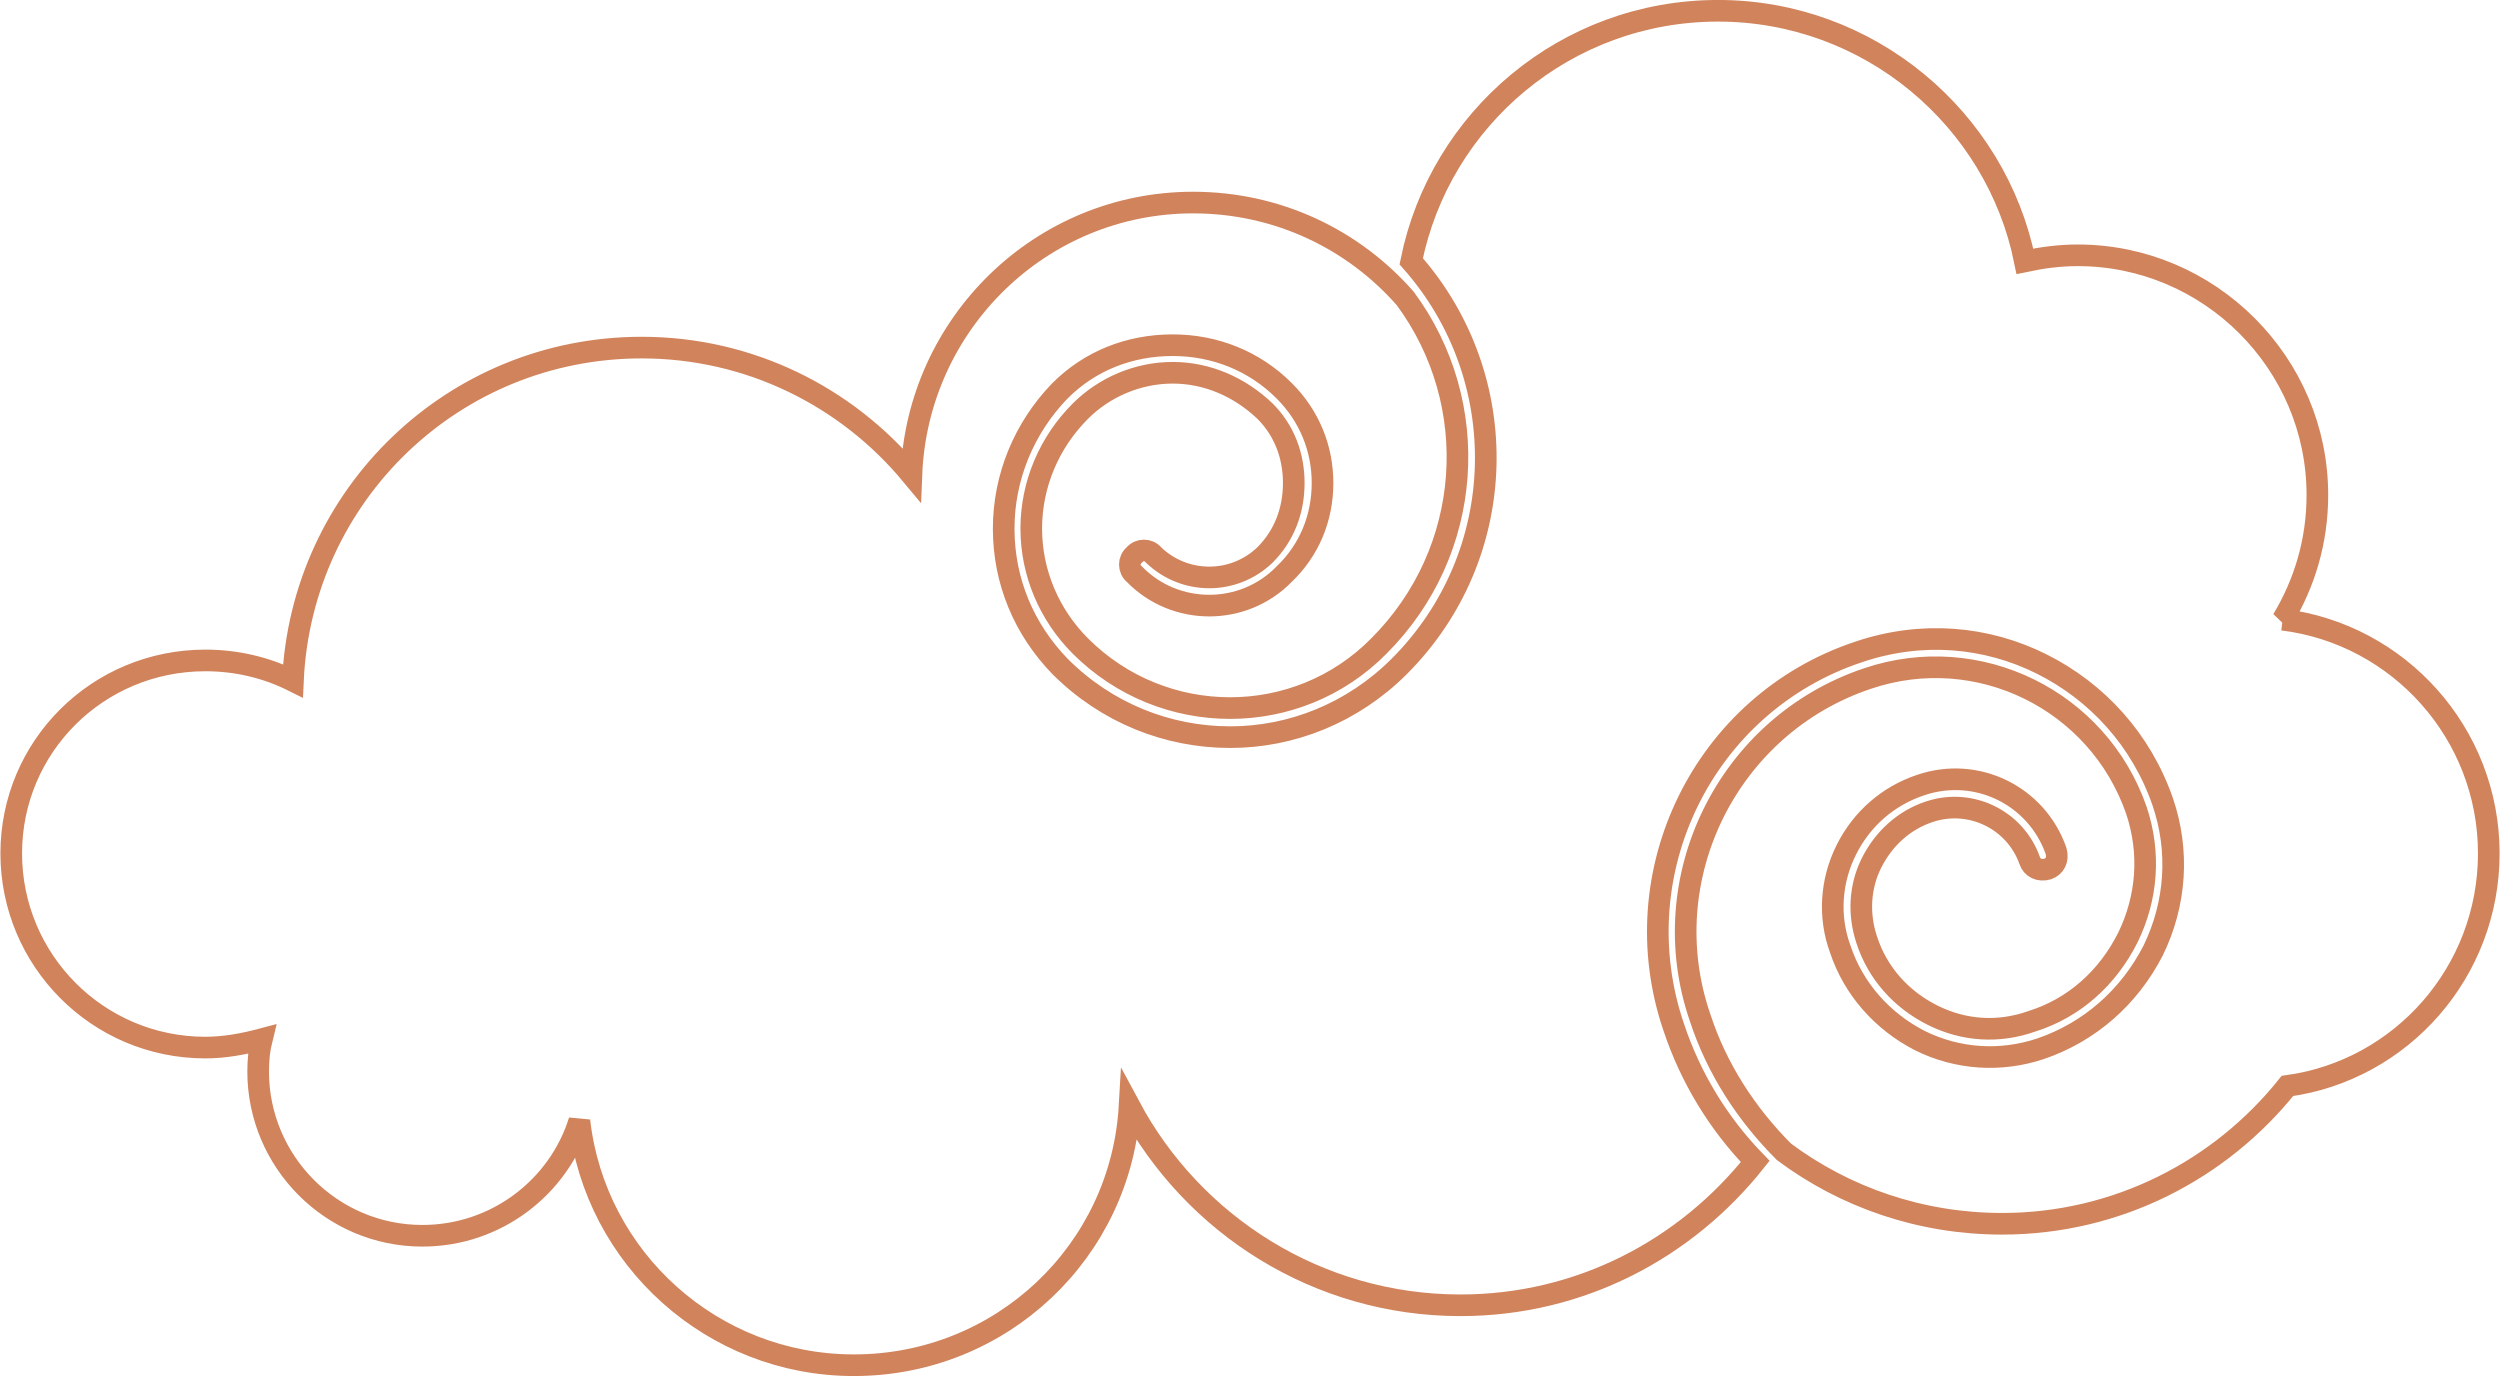 <?xml version="1.0" encoding="UTF-8"?> <!-- Creator: CorelDRAW X7 --> <svg xmlns="http://www.w3.org/2000/svg" xmlns:xlink="http://www.w3.org/1999/xlink" xml:space="preserve" width="40.77mm" height="22.44mm" style="shape-rendering:geometricPrecision; text-rendering:geometricPrecision; image-rendering:optimizeQuality; fill-rule:evenodd; clip-rule:evenodd" viewBox="0 0 2085 1148"> <defs> <style type="text/css"> <![CDATA[ .str0 {stroke:#D1835C;stroke-width:18.046} .fil0 {fill:none;fill-rule:nonzero} ]]> </style> </defs> <g id="Слой_x0020_1">  <path class="fil0 str0" d="M1904 517c18,-30 29,-65 29,-104 0,-110 -90,-200 -200,-200 -15,0 -30,2 -44,5 -24,-119 -130,-209 -256,-209 -127,0 -232,90 -256,209 86,97 83,245 -10,338 -39,39 -90,59 -141,59 -52,0 -103,-20 -142,-59 -30,-31 -47,-71 -47,-115 0,-43 17,-84 47,-115 25,-25 58,-38 94,-38 35,0 68,13 93,38 21,21 32,48 32,77 0,29 -11,56 -32,76 -34,35 -91,35 -125,0 -5,-4 -5,-12 0,-16 4,-5 12,-5 16,0 26,25 67,25 93,0 16,-16 24,-37 24,-60 0,-23 -8,-44 -24,-60 -21,-20 -48,-32 -77,-32 -29,0 -57,12 -77,32 -26,26 -41,61 -41,98 0,37 15,72 41,98 69,69 181,69 249,0 79,-79 87,-202 22,-290 -43,-49 -106,-80 -177,-80 -127,0 -230,101 -235,227 -54,-65 -135,-106 -225,-106 -157,0 -284,123 -291,278 -22,-11 -47,-17 -73,-17 -90,0 -162,72 -162,161 0,89 72,162 162,162 16,0 32,-3 47,-7 -2,8 -3,17 -3,27 0,75 61,137 137,137 62,0 114,-41 131,-96 13,115 111,204 229,204 123,0 223,-95 230,-216 53,99 157,166 276,166 100,0 188,-47 246,-120 -31,-32 -54,-70 -68,-112 -44,-129 25,-270 154,-313 53,-18 107,-13 153,10 46,23 83,63 101,115 14,41 11,85 -8,124 -20,39 -53,68 -94,82 -33,11 -69,9 -101,-7 -31,-16 -55,-43 -66,-76 -10,-27 -8,-57 5,-83 13,-26 35,-45 62,-54 47,-16 97,9 113,55 2,7 -1,13 -7,15 -7,2 -13,-1 -15,-7 -12,-34 -49,-52 -83,-41 -22,7 -39,23 -49,43 -10,20 -11,43 -4,64 9,28 29,50 55,63 26,13 55,15 83,5 35,-11 63,-36 80,-70 16,-33 19,-70 7,-106 -32,-92 -132,-141 -224,-110 -117,39 -180,167 -140,283 14,43 39,81 70,112 51,38 114,60 182,60 96,0 182,-45 238,-115 95,-13 168,-95 168,-194 0,-100 -75,-183 -172,-195z"></path> </g> </svg> 